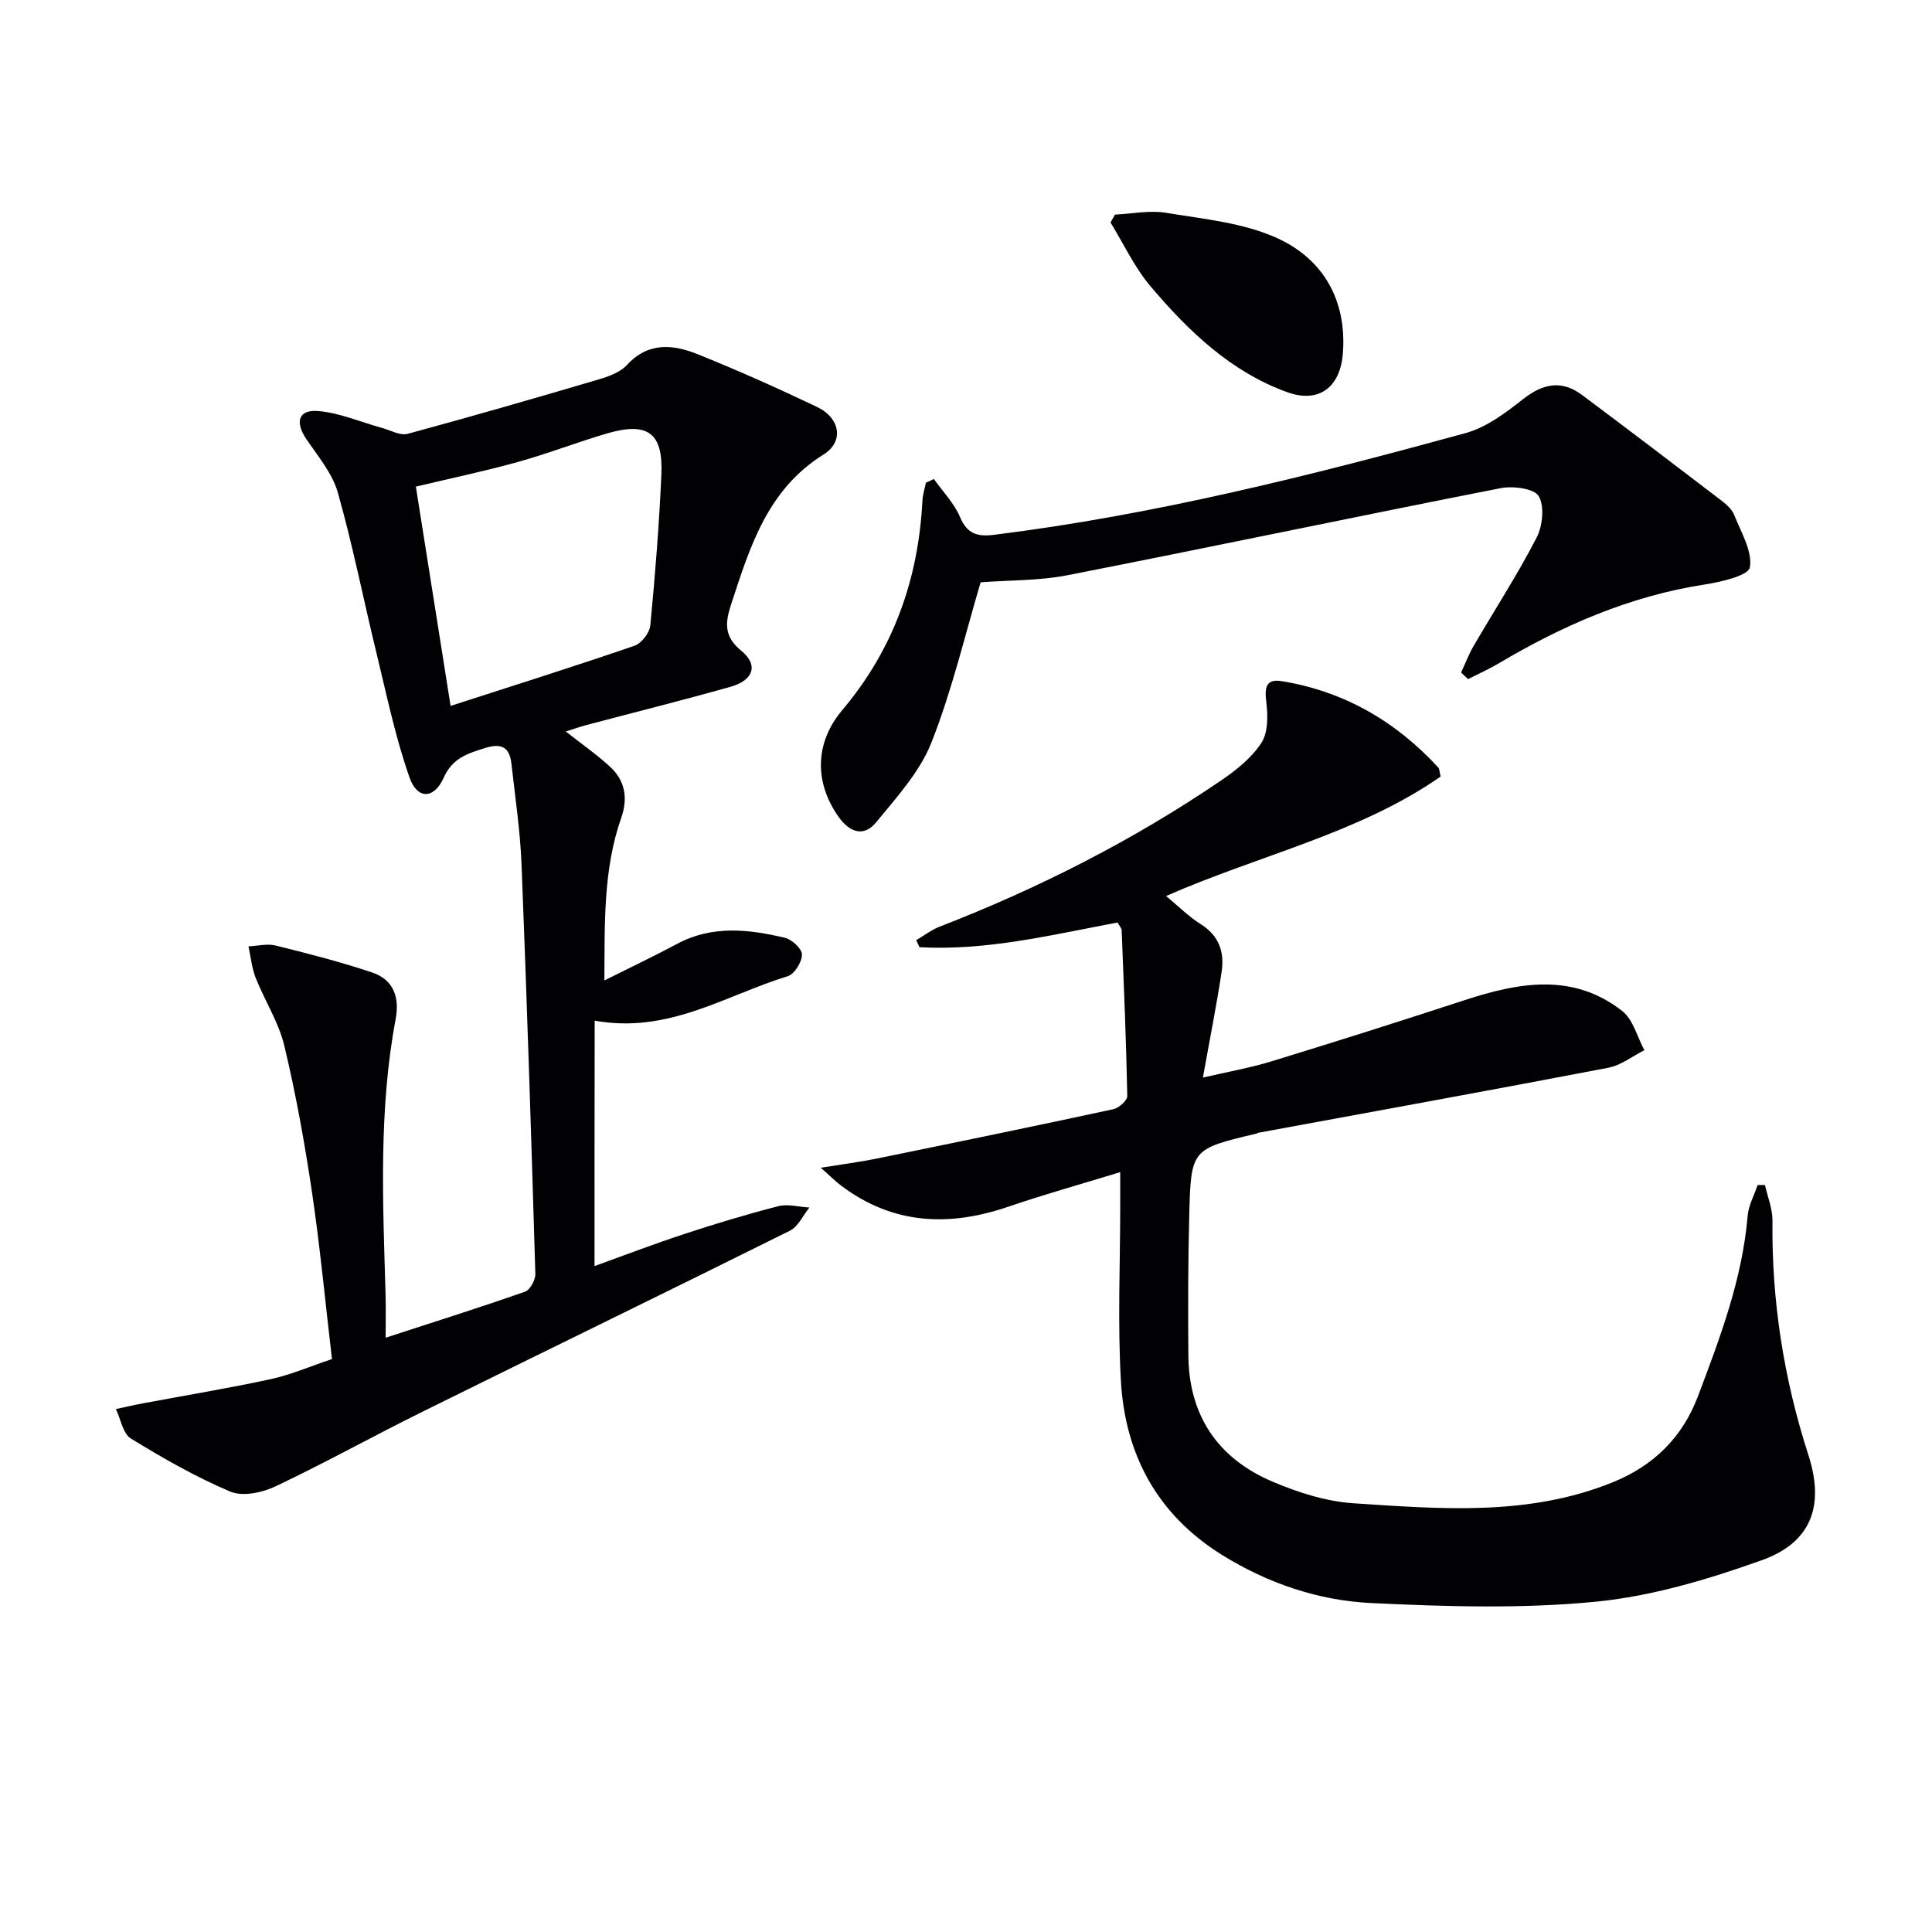 <svg enable-background="new 0 0 400 400" viewBox="0 0 400 400" xmlns="http://www.w3.org/2000/svg"><g fill="#010103"><path d="m123.09 262.13c6.07-2.19 12.24-4.56 18.51-6.62 6.45-2.12 12.96-4.1 19.54-5.78 1.99-.51 4.29.15 6.44.28-1.33 1.63-2.32 3.94-4.03 4.79-25.28 12.58-50.69 24.92-76 37.44-10.26 5.07-20.27 10.65-30.61 15.54-2.71 1.28-6.73 2.11-9.26 1.04-7.14-3.02-13.95-6.91-20.58-10.99-1.66-1.02-2.1-4.01-3.1-6.1 1.9-.4 3.78-.85 5.69-1.2 8.78-1.65 17.61-3.1 26.34-4.99 4.17-.9 8.15-2.64 12.7-4.16-1.36-11.59-2.45-23.13-4.14-34.57-1.51-10.17-3.34-20.33-5.73-30.32-1.17-4.87-4.05-9.31-5.92-14.03-.81-2.05-1.02-4.35-1.5-6.53 1.88-.08 3.87-.6 5.62-.17 6.71 1.66 13.43 3.38 19.98 5.58 4.42 1.48 5.73 5.1 4.87 9.67-3.56 18.95-2.62 38.07-2.08 57.18.08 2.8.01 5.59.01 8.77 10.04-3.27 19.5-6.25 28.86-9.53 1.05-.37 2.17-2.44 2.14-3.68-.84-28.27-1.74-56.54-2.86-84.79-.28-6.95-1.32-13.88-2.09-20.81-.38-3.41-2-4.38-5.5-3.27-3.64 1.15-6.71 2.07-8.54 6.16-1.97 4.42-5.45 4.51-7.04 0-2.95-8.37-4.75-17.15-6.86-25.8-2.7-11.09-4.9-22.31-8.01-33.27-1.13-3.99-4.11-7.51-6.52-11.07-2.39-3.52-1.65-6.15 2.47-5.8 4.45.38 8.77 2.28 13.16 3.48 1.78.49 3.79 1.66 5.35 1.24 13.29-3.59 26.51-7.42 39.71-11.31 2.04-.6 4.34-1.47 5.71-2.96 4.44-4.83 9.61-4.23 14.71-2.18 8.32 3.35 16.52 7.02 24.62 10.88 4.82 2.3 5.64 7.18 1.36 9.85-11.66 7.27-15.26 19.18-19.15 31.06-1.18 3.59-1.58 6.58 2.09 9.55 3.64 2.95 2.57 6.13-2.2 7.48-9.89 2.79-19.86 5.28-29.8 7.91-1.37.36-2.7.84-4.31 1.35 3.31 2.61 6.43 4.77 9.19 7.32 3.1 2.86 3.71 6.51 2.3 10.52-3.76 10.72-3.42 21.84-3.5 33.7 5.4-2.7 10.29-5.02 15.05-7.57 7.28-3.9 14.82-3.04 22.33-1.26 1.46.35 3.55 2.3 3.53 3.49-.02 1.55-1.55 4.03-2.94 4.46-12.84 3.93-24.71 11.99-39.98 9.2-.03 16.95-.03 33.53-.03 50.82zm-29.8-115.98c13.25-4.28 25.72-8.21 38.09-12.46 1.44-.5 3.11-2.67 3.26-4.21 1-10.39 1.83-20.81 2.29-31.24.39-8.64-2.84-10.97-11.29-8.49-6.19 1.82-12.22 4.18-18.44 5.9-6.95 1.93-14.02 3.41-21.1 5.1 2.4 15.14 4.75 29.97 7.19 45.4z"/><path d="m231.38 190.99c-13.8 2.61-27.19 5.88-41.01 5.12-.23-.49-.46-.98-.68-1.46 1.63-.95 3.16-2.14 4.89-2.81 20.54-7.97 40.08-17.89 58.3-30.3 3.11-2.12 6.27-4.66 8.28-7.74 1.39-2.14 1.36-5.61 1.02-8.36-.36-2.92-.2-4.96 3.16-4.42 12.92 2.1 23.65 8.32 32.47 17.92.19.21.17.63.46 1.83-16.86 11.76-37.23 16.14-56.85 24.74 2.59 2.14 4.73 4.3 7.24 5.87 3.8 2.4 4.88 5.85 4.26 9.87-1.07 7.01-2.46 13.97-3.87 21.85 5.21-1.21 9.86-2.02 14.33-3.4 13.32-4.08 26.59-8.29 39.83-12.62 11.25-3.68 22.45-5.75 32.67 2.25 2.25 1.77 3.08 5.35 4.57 8.1-2.49 1.25-4.85 3.14-7.48 3.64-24.11 4.62-48.27 9-72.41 13.45-.16.03-.3.15-.46.19-13.42 3.18-13.53 3.18-13.88 16.94-.25 9.66-.26 19.33-.18 28.99.1 12.44 6.11 21.3 17.4 26.11 5.27 2.24 11.05 4.1 16.71 4.48 18.06 1.19 36.27 2.73 53.7-4.32 8.44-3.41 14.46-9.25 17.71-17.87 4.57-12.11 9.16-24.2 10.27-37.29.18-2.18 1.36-4.27 2.07-6.41h1.52c.54 2.46 1.57 4.93 1.55 7.38-.19 16.61 2.34 32.73 7.44 48.54 3.4 10.51.58 18.11-9.63 21.76-11.15 3.98-22.84 7.48-34.54 8.61-15.3 1.48-30.87 1-46.26.27-10.99-.52-21.48-4.07-30.99-9.98-13.36-8.31-20.05-20.73-20.92-36.03-.69-12.07-.14-24.22-.14-36.33 0-1.81 0-3.63 0-6.88-8.16 2.5-15.71 4.6-23.12 7.14-12.27 4.2-23.84 3.74-34.54-4.25-1.16-.86-2.18-1.9-4.34-3.8 4.58-.74 8.03-1.18 11.44-1.87 16.39-3.35 32.78-6.72 49.13-10.25 1.15-.25 2.91-1.81 2.89-2.74-.22-11.45-.71-22.89-1.16-34.33-.02-.4-.43-.82-.85-1.59z"/><path d="m302.5 139.24c.86-1.83 1.58-3.75 2.59-5.49 4.35-7.47 9.07-14.74 13.03-22.4 1.26-2.44 1.7-6.51.45-8.63-.93-1.59-5.33-2.15-7.88-1.65-29.91 5.87-59.74 12.16-89.65 18.02-5.94 1.16-12.14 1.02-18.01 1.47-3.22 10.81-5.89 22.3-10.18 33.15-2.4 6.09-7.2 11.35-11.45 16.54-2.52 3.08-5.47 2.14-7.79-1.14-4.96-7.01-5.01-15.24.77-22.09 10.62-12.58 15.77-27.12 16.6-43.38.06-1.24.47-2.46.72-3.7.55-.26 1.1-.51 1.65-.77 1.85 2.62 4.21 5.02 5.42 7.9 1.49 3.52 3.66 4.08 7.01 3.66 33.19-4.12 65.52-12.25 97.68-21.07 4.29-1.18 8.27-4.19 11.87-7.02 4.1-3.22 7.96-4.03 12.19-.88 9.7 7.24 19.33 14.57 28.94 21.92 1.04.79 2.15 1.82 2.61 2.98 1.41 3.57 3.78 7.47 3.22 10.81-.29 1.7-5.99 3.03-9.39 3.55-15.38 2.38-29.28 8.42-42.53 16.28-2.07 1.23-4.28 2.21-6.42 3.3-.48-.44-.96-.9-1.45-1.36z"/><path d="m230.85 44.43c3.54-.16 7.18-.94 10.59-.37 7.75 1.29 15.93 2.04 22.94 5.22 9.58 4.34 14.48 12.87 13.65 23.87-.53 7.01-4.94 10.42-11.52 8.05-11.69-4.22-20.47-12.67-28.31-21.93-3.33-3.93-5.56-8.78-8.28-13.21.3-.55.62-1.09.93-1.63z"/></g></svg>